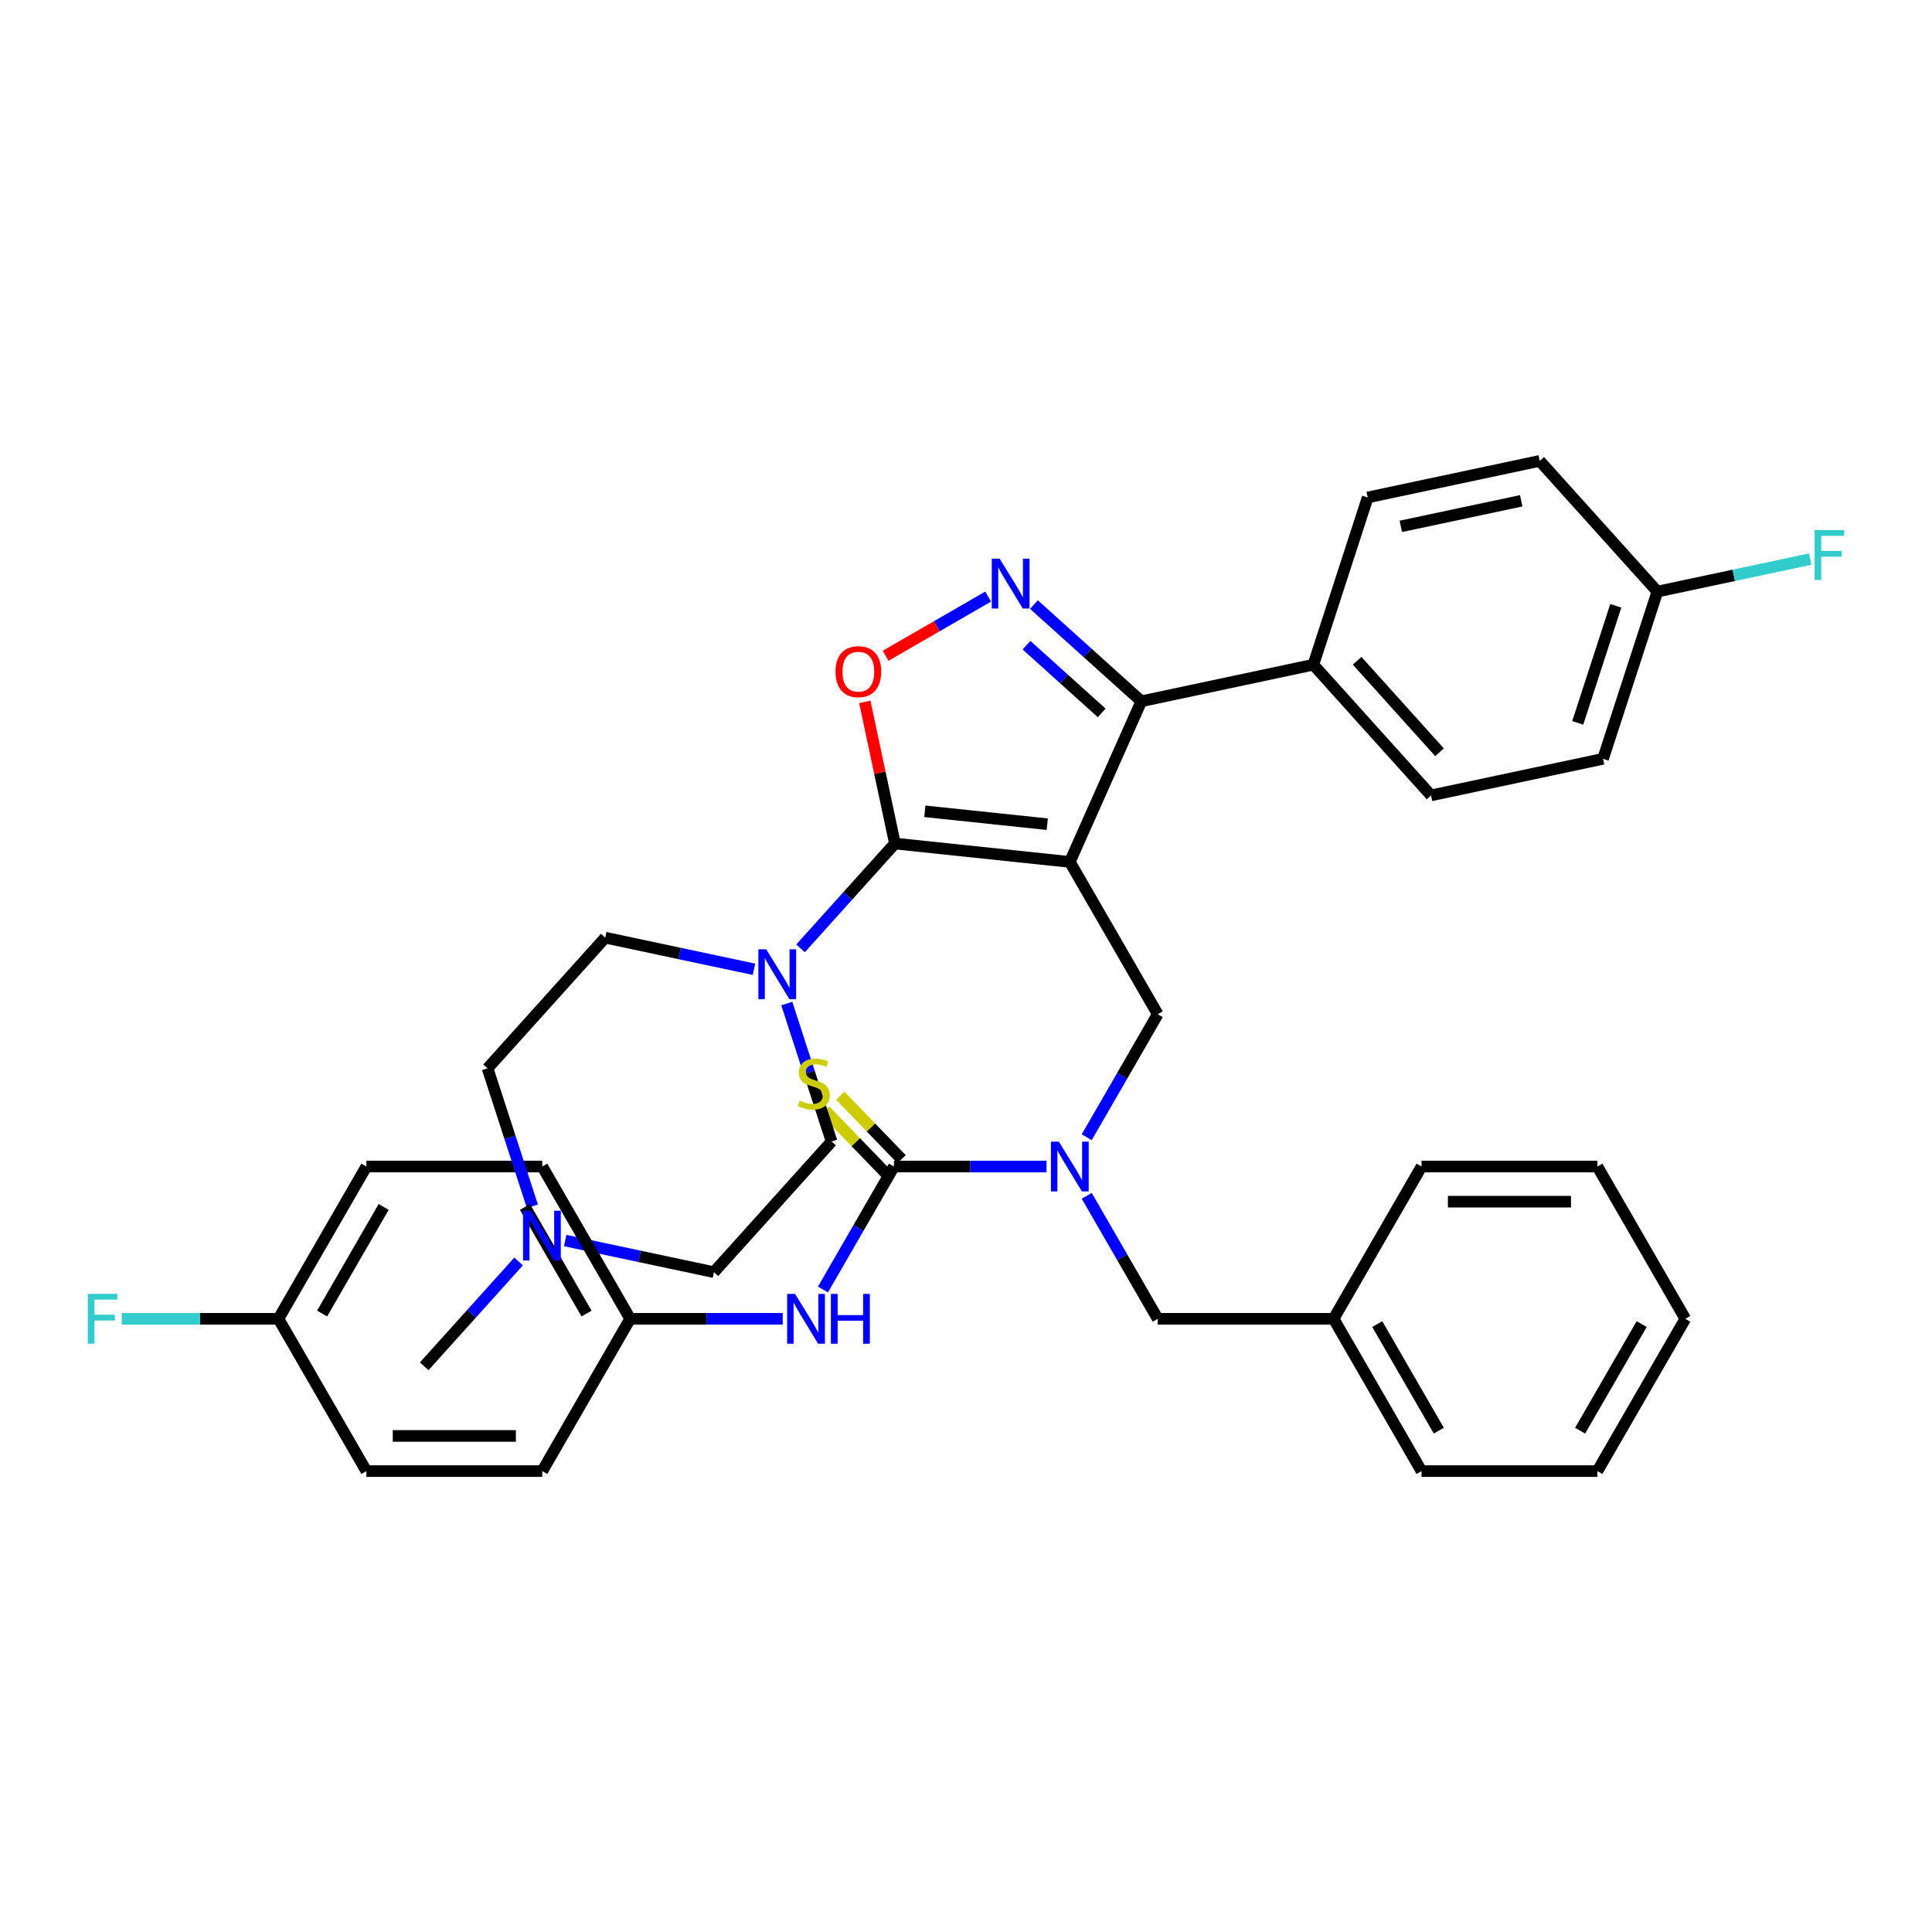 <?xml version='1.0' encoding='iso-8859-1'?>
<svg version='1.1' baseProfile='full'
              xmlns='http://www.w3.org/2000/svg'
                      xmlns:rdkit='http://www.rdkit.org/xml'
                      xmlns:xlink='http://www.w3.org/1999/xlink'
                  xml:space='preserve'
width='1000px' height='1000px' viewBox='0 0 1000 1000'>
<!-- END OF HEADER -->
<rect style='opacity:1.0;fill:#FFFFFF;stroke:none' width='1000' height='1000' x='0' y='0'> </rect>
<path class='bond-0' d='M 189.642,603.786 L 144.13,682.614' style='fill:none;fill-rule:evenodd;stroke:#000000;stroke-width:6px;stroke-linecap:butt;stroke-linejoin:miter;stroke-opacity:1' />
<path class='bond-0' d='M 198.581,624.712 L 166.723,679.892' style='fill:none;fill-rule:evenodd;stroke:#000000;stroke-width:6px;stroke-linecap:butt;stroke-linejoin:miter;stroke-opacity:1' />
<path class='bond-1' d='M 189.642,603.786 L 280.665,603.786' style='fill:none;fill-rule:evenodd;stroke:#000000;stroke-width:6px;stroke-linecap:butt;stroke-linejoin:miter;stroke-opacity:1' />
<path class='bond-2' d='M 562.489,588.621 L 580.868,556.789' style='fill:none;fill-rule:evenodd;stroke:#0000FF;stroke-width:6px;stroke-linecap:butt;stroke-linejoin:miter;stroke-opacity:1' />
<path class='bond-2' d='M 580.868,556.789 L 599.246,524.957' style='fill:none;fill-rule:evenodd;stroke:#000000;stroke-width:6px;stroke-linecap:butt;stroke-linejoin:miter;stroke-opacity:1' />
<path class='bond-3' d='M 541.683,603.786 L 502.197,603.786' style='fill:none;fill-rule:evenodd;stroke:#0000FF;stroke-width:6px;stroke-linecap:butt;stroke-linejoin:miter;stroke-opacity:1' />
<path class='bond-3' d='M 502.197,603.786 L 462.711,603.786' style='fill:none;fill-rule:evenodd;stroke:#000000;stroke-width:6px;stroke-linecap:butt;stroke-linejoin:miter;stroke-opacity:1' />
<path class='bond-4' d='M 562.489,618.95 L 580.868,650.782' style='fill:none;fill-rule:evenodd;stroke:#0000FF;stroke-width:6px;stroke-linecap:butt;stroke-linejoin:miter;stroke-opacity:1' />
<path class='bond-4' d='M 580.868,650.782 L 599.246,682.614' style='fill:none;fill-rule:evenodd;stroke:#000000;stroke-width:6px;stroke-linecap:butt;stroke-linejoin:miter;stroke-opacity:1' />
<path class='bond-5' d='M 466.64,599.992 L 450.775,583.565' style='fill:none;fill-rule:evenodd;stroke:#000000;stroke-width:6px;stroke-linecap:butt;stroke-linejoin:miter;stroke-opacity:1' />
<path class='bond-5' d='M 450.775,583.565 L 434.91,567.138' style='fill:none;fill-rule:evenodd;stroke:#CCCC00;stroke-width:6px;stroke-linecap:butt;stroke-linejoin:miter;stroke-opacity:1' />
<path class='bond-5' d='M 458.783,607.58 L 442.918,591.153' style='fill:none;fill-rule:evenodd;stroke:#000000;stroke-width:6px;stroke-linecap:butt;stroke-linejoin:miter;stroke-opacity:1' />
<path class='bond-5' d='M 442.918,591.153 L 427.053,574.726' style='fill:none;fill-rule:evenodd;stroke:#CCCC00;stroke-width:6px;stroke-linecap:butt;stroke-linejoin:miter;stroke-opacity:1' />
<path class='bond-6' d='M 462.711,603.786 L 444.333,635.618' style='fill:none;fill-rule:evenodd;stroke:#000000;stroke-width:6px;stroke-linecap:butt;stroke-linejoin:miter;stroke-opacity:1' />
<path class='bond-6' d='M 444.333,635.618 L 425.955,667.45' style='fill:none;fill-rule:evenodd;stroke:#0000FF;stroke-width:6px;stroke-linecap:butt;stroke-linejoin:miter;stroke-opacity:1' />
<path class='bond-7' d='M 405.148,682.614 L 365.662,682.614' style='fill:none;fill-rule:evenodd;stroke:#0000FF;stroke-width:6px;stroke-linecap:butt;stroke-linejoin:miter;stroke-opacity:1' />
<path class='bond-7' d='M 365.662,682.614 L 326.176,682.614' style='fill:none;fill-rule:evenodd;stroke:#000000;stroke-width:6px;stroke-linecap:butt;stroke-linejoin:miter;stroke-opacity:1' />
<path class='bond-8' d='M 144.13,682.614 L 189.642,761.442' style='fill:none;fill-rule:evenodd;stroke:#000000;stroke-width:6px;stroke-linecap:butt;stroke-linejoin:miter;stroke-opacity:1' />
<path class='bond-9' d='M 144.13,682.614 L 103.588,682.614' style='fill:none;fill-rule:evenodd;stroke:#000000;stroke-width:6px;stroke-linecap:butt;stroke-linejoin:miter;stroke-opacity:1' />
<path class='bond-9' d='M 103.588,682.614 L 63.047,682.614' style='fill:none;fill-rule:evenodd;stroke:#33CCCC;stroke-width:6px;stroke-linecap:butt;stroke-linejoin:miter;stroke-opacity:1' />
<path class='bond-10' d='M 189.642,761.442 L 280.665,761.442' style='fill:none;fill-rule:evenodd;stroke:#000000;stroke-width:6px;stroke-linecap:butt;stroke-linejoin:miter;stroke-opacity:1' />
<path class='bond-10' d='M 203.295,743.238 L 267.011,743.238' style='fill:none;fill-rule:evenodd;stroke:#000000;stroke-width:6px;stroke-linecap:butt;stroke-linejoin:miter;stroke-opacity:1' />
<path class='bond-11' d='M 553.734,446.129 L 463.21,436.615' style='fill:none;fill-rule:evenodd;stroke:#000000;stroke-width:6px;stroke-linecap:butt;stroke-linejoin:miter;stroke-opacity:1' />
<path class='bond-11' d='M 542.059,426.597 L 478.691,419.937' style='fill:none;fill-rule:evenodd;stroke:#000000;stroke-width:6px;stroke-linecap:butt;stroke-linejoin:miter;stroke-opacity:1' />
<path class='bond-12' d='M 553.734,446.129 L 590.757,362.975' style='fill:none;fill-rule:evenodd;stroke:#000000;stroke-width:6px;stroke-linecap:butt;stroke-linejoin:miter;stroke-opacity:1' />
<path class='bond-13' d='M 553.734,446.129 L 599.246,524.957' style='fill:none;fill-rule:evenodd;stroke:#000000;stroke-width:6px;stroke-linecap:butt;stroke-linejoin:miter;stroke-opacity:1' />
<path class='bond-14' d='M 463.21,436.615 L 455.417,399.953' style='fill:none;fill-rule:evenodd;stroke:#000000;stroke-width:6px;stroke-linecap:butt;stroke-linejoin:miter;stroke-opacity:1' />
<path class='bond-14' d='M 455.417,399.953 L 447.624,363.291' style='fill:none;fill-rule:evenodd;stroke:#FF0000;stroke-width:6px;stroke-linecap:butt;stroke-linejoin:miter;stroke-opacity:1' />
<path class='bond-15' d='M 463.21,436.615 L 438.782,463.744' style='fill:none;fill-rule:evenodd;stroke:#000000;stroke-width:6px;stroke-linecap:butt;stroke-linejoin:miter;stroke-opacity:1' />
<path class='bond-15' d='M 438.782,463.744 L 414.355,490.873' style='fill:none;fill-rule:evenodd;stroke:#0000FF;stroke-width:6px;stroke-linecap:butt;stroke-linejoin:miter;stroke-opacity:1' />
<path class='bond-16' d='M 458.394,339.435 L 484.931,324.113' style='fill:none;fill-rule:evenodd;stroke:#FF0000;stroke-width:6px;stroke-linecap:butt;stroke-linejoin:miter;stroke-opacity:1' />
<path class='bond-16' d='M 484.931,324.113 L 511.469,308.792' style='fill:none;fill-rule:evenodd;stroke:#0000FF;stroke-width:6px;stroke-linecap:butt;stroke-linejoin:miter;stroke-opacity:1' />
<path class='bond-17' d='M 535.165,312.92 L 562.961,337.948' style='fill:none;fill-rule:evenodd;stroke:#0000FF;stroke-width:6px;stroke-linecap:butt;stroke-linejoin:miter;stroke-opacity:1' />
<path class='bond-17' d='M 562.961,337.948 L 590.757,362.975' style='fill:none;fill-rule:evenodd;stroke:#000000;stroke-width:6px;stroke-linecap:butt;stroke-linejoin:miter;stroke-opacity:1' />
<path class='bond-17' d='M 531.322,333.957 L 550.78,351.476' style='fill:none;fill-rule:evenodd;stroke:#0000FF;stroke-width:6px;stroke-linecap:butt;stroke-linejoin:miter;stroke-opacity:1' />
<path class='bond-17' d='M 550.78,351.476 L 570.237,368.996' style='fill:none;fill-rule:evenodd;stroke:#000000;stroke-width:6px;stroke-linecap:butt;stroke-linejoin:miter;stroke-opacity:1' />
<path class='bond-18' d='M 590.757,362.975 L 679.791,344.05' style='fill:none;fill-rule:evenodd;stroke:#000000;stroke-width:6px;stroke-linecap:butt;stroke-linejoin:miter;stroke-opacity:1' />
<path class='bond-19' d='M 690.269,682.614 L 599.246,682.614' style='fill:none;fill-rule:evenodd;stroke:#000000;stroke-width:6px;stroke-linecap:butt;stroke-linejoin:miter;stroke-opacity:1' />
<path class='bond-20' d='M 690.269,682.614 L 735.781,761.442' style='fill:none;fill-rule:evenodd;stroke:#000000;stroke-width:6px;stroke-linecap:butt;stroke-linejoin:miter;stroke-opacity:1' />
<path class='bond-20' d='M 712.861,685.336 L 744.72,740.516' style='fill:none;fill-rule:evenodd;stroke:#000000;stroke-width:6px;stroke-linecap:butt;stroke-linejoin:miter;stroke-opacity:1' />
<path class='bond-21' d='M 690.269,682.614 L 735.781,603.786' style='fill:none;fill-rule:evenodd;stroke:#000000;stroke-width:6px;stroke-linecap:butt;stroke-linejoin:miter;stroke-opacity:1' />
<path class='bond-22' d='M 735.781,761.442 L 826.804,761.442' style='fill:none;fill-rule:evenodd;stroke:#000000;stroke-width:6px;stroke-linecap:butt;stroke-linejoin:miter;stroke-opacity:1' />
<path class='bond-23' d='M 275.563,624.38 L 263.963,588.678' style='fill:none;fill-rule:evenodd;stroke:#0000FF;stroke-width:6px;stroke-linecap:butt;stroke-linejoin:miter;stroke-opacity:1' />
<path class='bond-23' d='M 263.963,588.678 L 252.363,552.977' style='fill:none;fill-rule:evenodd;stroke:#000000;stroke-width:6px;stroke-linecap:butt;stroke-linejoin:miter;stroke-opacity:1' />
<path class='bond-24' d='M 292.542,642.106 L 331.033,650.288' style='fill:none;fill-rule:evenodd;stroke:#0000FF;stroke-width:6px;stroke-linecap:butt;stroke-linejoin:miter;stroke-opacity:1' />
<path class='bond-24' d='M 331.033,650.288 L 369.525,658.469' style='fill:none;fill-rule:evenodd;stroke:#000000;stroke-width:6px;stroke-linecap:butt;stroke-linejoin:miter;stroke-opacity:1' />
<path class='bond-25' d='M 268.439,652.929 L 244.012,680.059' style='fill:none;fill-rule:evenodd;stroke:#0000FF;stroke-width:6px;stroke-linecap:butt;stroke-linejoin:miter;stroke-opacity:1' />
<path class='bond-25' d='M 244.012,680.059 L 219.584,707.188' style='fill:none;fill-rule:evenodd;stroke:#000000;stroke-width:6px;stroke-linecap:butt;stroke-linejoin:miter;stroke-opacity:1' />
<path class='bond-26' d='M 390.252,501.696 L 351.761,493.515' style='fill:none;fill-rule:evenodd;stroke:#0000FF;stroke-width:6px;stroke-linecap:butt;stroke-linejoin:miter;stroke-opacity:1' />
<path class='bond-26' d='M 351.761,493.515 L 313.269,485.333' style='fill:none;fill-rule:evenodd;stroke:#000000;stroke-width:6px;stroke-linecap:butt;stroke-linejoin:miter;stroke-opacity:1' />
<path class='bond-27' d='M 407.231,519.422 L 418.831,555.124' style='fill:none;fill-rule:evenodd;stroke:#0000FF;stroke-width:6px;stroke-linecap:butt;stroke-linejoin:miter;stroke-opacity:1' />
<path class='bond-27' d='M 418.831,555.124 L 430.431,590.826' style='fill:none;fill-rule:evenodd;stroke:#000000;stroke-width:6px;stroke-linecap:butt;stroke-linejoin:miter;stroke-opacity:1' />
<path class='bond-28' d='M 252.363,552.977 L 313.269,485.333' style='fill:none;fill-rule:evenodd;stroke:#000000;stroke-width:6px;stroke-linecap:butt;stroke-linejoin:miter;stroke-opacity:1' />
<path class='bond-29' d='M 679.791,344.05 L 740.697,411.694' style='fill:none;fill-rule:evenodd;stroke:#000000;stroke-width:6px;stroke-linecap:butt;stroke-linejoin:miter;stroke-opacity:1' />
<path class='bond-29' d='M 702.455,342.016 L 745.09,389.366' style='fill:none;fill-rule:evenodd;stroke:#000000;stroke-width:6px;stroke-linecap:butt;stroke-linejoin:miter;stroke-opacity:1' />
<path class='bond-30' d='M 679.791,344.05 L 707.919,257.482' style='fill:none;fill-rule:evenodd;stroke:#000000;stroke-width:6px;stroke-linecap:butt;stroke-linejoin:miter;stroke-opacity:1' />
<path class='bond-31' d='M 740.697,411.694 L 829.731,392.769' style='fill:none;fill-rule:evenodd;stroke:#000000;stroke-width:6px;stroke-linecap:butt;stroke-linejoin:miter;stroke-opacity:1' />
<path class='bond-32' d='M 829.731,392.769 L 857.859,306.201' style='fill:none;fill-rule:evenodd;stroke:#000000;stroke-width:6px;stroke-linecap:butt;stroke-linejoin:miter;stroke-opacity:1' />
<path class='bond-32' d='M 816.637,374.158 L 836.326,313.561' style='fill:none;fill-rule:evenodd;stroke:#000000;stroke-width:6px;stroke-linecap:butt;stroke-linejoin:miter;stroke-opacity:1' />
<path class='bond-33' d='M 857.859,306.201 L 796.953,238.558' style='fill:none;fill-rule:evenodd;stroke:#000000;stroke-width:6px;stroke-linecap:butt;stroke-linejoin:miter;stroke-opacity:1' />
<path class='bond-34' d='M 857.859,306.201 L 897.406,297.795' style='fill:none;fill-rule:evenodd;stroke:#000000;stroke-width:6px;stroke-linecap:butt;stroke-linejoin:miter;stroke-opacity:1' />
<path class='bond-34' d='M 897.406,297.795 L 936.953,289.389' style='fill:none;fill-rule:evenodd;stroke:#33CCCC;stroke-width:6px;stroke-linecap:butt;stroke-linejoin:miter;stroke-opacity:1' />
<path class='bond-35' d='M 796.953,238.558 L 707.919,257.482' style='fill:none;fill-rule:evenodd;stroke:#000000;stroke-width:6px;stroke-linecap:butt;stroke-linejoin:miter;stroke-opacity:1' />
<path class='bond-35' d='M 787.382,259.203 L 725.059,272.45' style='fill:none;fill-rule:evenodd;stroke:#000000;stroke-width:6px;stroke-linecap:butt;stroke-linejoin:miter;stroke-opacity:1' />
<path class='bond-36' d='M 369.525,658.469 L 430.431,590.826' style='fill:none;fill-rule:evenodd;stroke:#000000;stroke-width:6px;stroke-linecap:butt;stroke-linejoin:miter;stroke-opacity:1' />
<path class='bond-37' d='M 735.781,603.786 L 826.804,603.786' style='fill:none;fill-rule:evenodd;stroke:#000000;stroke-width:6px;stroke-linecap:butt;stroke-linejoin:miter;stroke-opacity:1' />
<path class='bond-37' d='M 749.434,621.99 L 813.15,621.99' style='fill:none;fill-rule:evenodd;stroke:#000000;stroke-width:6px;stroke-linecap:butt;stroke-linejoin:miter;stroke-opacity:1' />
<path class='bond-38' d='M 826.804,761.442 L 872.315,682.614' style='fill:none;fill-rule:evenodd;stroke:#000000;stroke-width:6px;stroke-linecap:butt;stroke-linejoin:miter;stroke-opacity:1' />
<path class='bond-38' d='M 817.865,740.516 L 849.723,685.336' style='fill:none;fill-rule:evenodd;stroke:#000000;stroke-width:6px;stroke-linecap:butt;stroke-linejoin:miter;stroke-opacity:1' />
<path class='bond-39' d='M 826.804,603.786 L 872.315,682.614' style='fill:none;fill-rule:evenodd;stroke:#000000;stroke-width:6px;stroke-linecap:butt;stroke-linejoin:miter;stroke-opacity:1' />
<path class='bond-40' d='M 280.665,761.442 L 326.176,682.614' style='fill:none;fill-rule:evenodd;stroke:#000000;stroke-width:6px;stroke-linecap:butt;stroke-linejoin:miter;stroke-opacity:1' />
<path class='bond-41' d='M 326.176,682.614 L 280.665,603.786' style='fill:none;fill-rule:evenodd;stroke:#000000;stroke-width:6px;stroke-linecap:butt;stroke-linejoin:miter;stroke-opacity:1' />
<path class='bond-41' d='M 303.584,679.892 L 271.726,624.712' style='fill:none;fill-rule:evenodd;stroke:#000000;stroke-width:6px;stroke-linecap:butt;stroke-linejoin:miter;stroke-opacity:1' />
<path  class='atom-1' d='M 548.036 590.897
L 556.483 604.55
Q 557.321 605.897, 558.668 608.337
Q 560.015 610.776, 560.088 610.922
L 560.088 590.897
L 563.51 590.897
L 563.51 616.675
L 559.978 616.675
L 550.913 601.747
Q 549.857 599.999, 548.728 597.997
Q 547.636 595.994, 547.308 595.375
L 547.308 616.675
L 543.958 616.675
L 543.958 590.897
L 548.036 590.897
' fill='#0000FF'/>
<path  class='atom-3' d='M 413.942 569.676
Q 414.233 569.785, 415.435 570.295
Q 416.636 570.805, 417.947 571.133
Q 419.294 571.424, 420.605 571.424
Q 423.044 571.424, 424.464 570.259
Q 425.884 569.057, 425.884 566.982
Q 425.884 565.562, 425.156 564.688
Q 424.464 563.814, 423.372 563.341
Q 422.279 562.868, 420.459 562.322
Q 418.165 561.63, 416.782 560.974
Q 415.435 560.319, 414.451 558.936
Q 413.505 557.552, 413.505 555.222
Q 413.505 551.981, 415.689 549.979
Q 417.91 547.976, 422.279 547.976
Q 425.265 547.976, 428.651 549.396
L 427.814 552.2
Q 424.719 550.925, 422.389 550.925
Q 419.876 550.925, 418.493 551.981
Q 417.109 553.001, 417.146 554.785
Q 417.146 556.168, 417.838 557.006
Q 418.566 557.843, 419.585 558.317
Q 420.641 558.79, 422.389 559.336
Q 424.719 560.064, 426.102 560.792
Q 427.486 561.521, 428.469 563.013
Q 429.489 564.47, 429.489 566.982
Q 429.489 570.55, 427.086 572.48
Q 424.719 574.373, 420.75 574.373
Q 418.457 574.373, 416.709 573.863
Q 414.998 573.39, 412.959 572.553
L 413.942 569.676
' fill='#CCCC00'/>
<path  class='atom-4' d='M 411.502 669.725
L 419.948 683.379
Q 420.786 684.726, 422.133 687.165
Q 423.48 689.605, 423.553 689.75
L 423.553 669.725
L 426.975 669.725
L 426.975 695.503
L 423.444 695.503
L 414.378 680.575
Q 413.322 678.828, 412.193 676.825
Q 411.101 674.823, 410.773 674.204
L 410.773 695.503
L 407.424 695.503
L 407.424 669.725
L 411.502 669.725
' fill='#0000FF'/>
<path  class='atom-4' d='M 430.07 669.725
L 433.566 669.725
L 433.566 680.684
L 446.746 680.684
L 446.746 669.725
L 450.241 669.725
L 450.241 695.503
L 446.746 695.503
L 446.746 683.597
L 433.566 683.597
L 433.566 695.503
L 430.07 695.503
L 430.07 669.725
' fill='#0000FF'/>
<path  class='atom-9' d='M 432.452 347.653
Q 432.452 341.464, 435.51 338.005
Q 438.569 334.546, 444.285 334.546
Q 450.001 334.546, 453.06 338.005
Q 456.118 341.464, 456.118 347.653
Q 456.118 353.916, 453.023 357.484
Q 449.928 361.015, 444.285 361.015
Q 438.605 361.015, 435.51 357.484
Q 432.452 353.952, 432.452 347.653
M 444.285 358.103
Q 448.217 358.103, 450.329 355.481
Q 452.477 352.823, 452.477 347.653
Q 452.477 342.592, 450.329 340.044
Q 448.217 337.459, 444.285 337.459
Q 440.353 337.459, 438.205 340.007
Q 436.093 342.556, 436.093 347.653
Q 436.093 352.86, 438.205 355.481
Q 440.353 358.103, 444.285 358.103
' fill='#FF0000'/>
<path  class='atom-10' d='M 517.415 289.18
L 525.862 302.833
Q 526.7 304.181, 528.047 306.62
Q 529.394 309.059, 529.467 309.205
L 529.467 289.18
L 532.889 289.18
L 532.889 314.958
L 529.358 314.958
L 520.292 300.03
Q 519.236 298.282, 518.107 296.28
Q 517.015 294.277, 516.687 293.658
L 516.687 314.958
L 513.337 314.958
L 513.337 289.18
L 517.415 289.18
' fill='#0000FF'/>
<path  class='atom-16' d='M 274.793 626.656
L 283.24 640.309
Q 284.077 641.656, 285.424 644.096
Q 286.771 646.535, 286.844 646.681
L 286.844 626.656
L 290.267 626.656
L 290.267 652.434
L 286.735 652.434
L 277.669 637.506
Q 276.613 635.758, 275.484 633.756
Q 274.392 631.753, 274.064 631.134
L 274.064 652.434
L 270.715 652.434
L 270.715 626.656
L 274.793 626.656
' fill='#0000FF'/>
<path  class='atom-17' d='M 396.605 491.369
L 405.052 505.022
Q 405.89 506.37, 407.237 508.809
Q 408.584 511.248, 408.657 511.394
L 408.657 491.369
L 412.079 491.369
L 412.079 517.147
L 408.548 517.147
L 399.482 502.219
Q 398.426 500.471, 397.297 498.469
Q 396.205 496.466, 395.877 495.847
L 395.877 517.147
L 392.528 517.147
L 392.528 491.369
L 396.605 491.369
' fill='#0000FF'/>
<path  class='atom-25' d='M 939.229 274.387
L 954.557 274.387
L 954.557 277.336
L 942.688 277.336
L 942.688 285.164
L 953.246 285.164
L 953.246 288.15
L 942.688 288.15
L 942.688 300.165
L 939.229 300.165
L 939.229 274.387
' fill='#33CCCC'/>
<path  class='atom-37' d='M 45.443 669.725
L 60.771 669.725
L 60.771 672.674
L 48.902 672.674
L 48.902 680.502
L 59.46 680.502
L 59.46 683.488
L 48.902 683.488
L 48.902 695.503
L 45.443 695.503
L 45.443 669.725
' fill='#33CCCC'/>
</svg>
